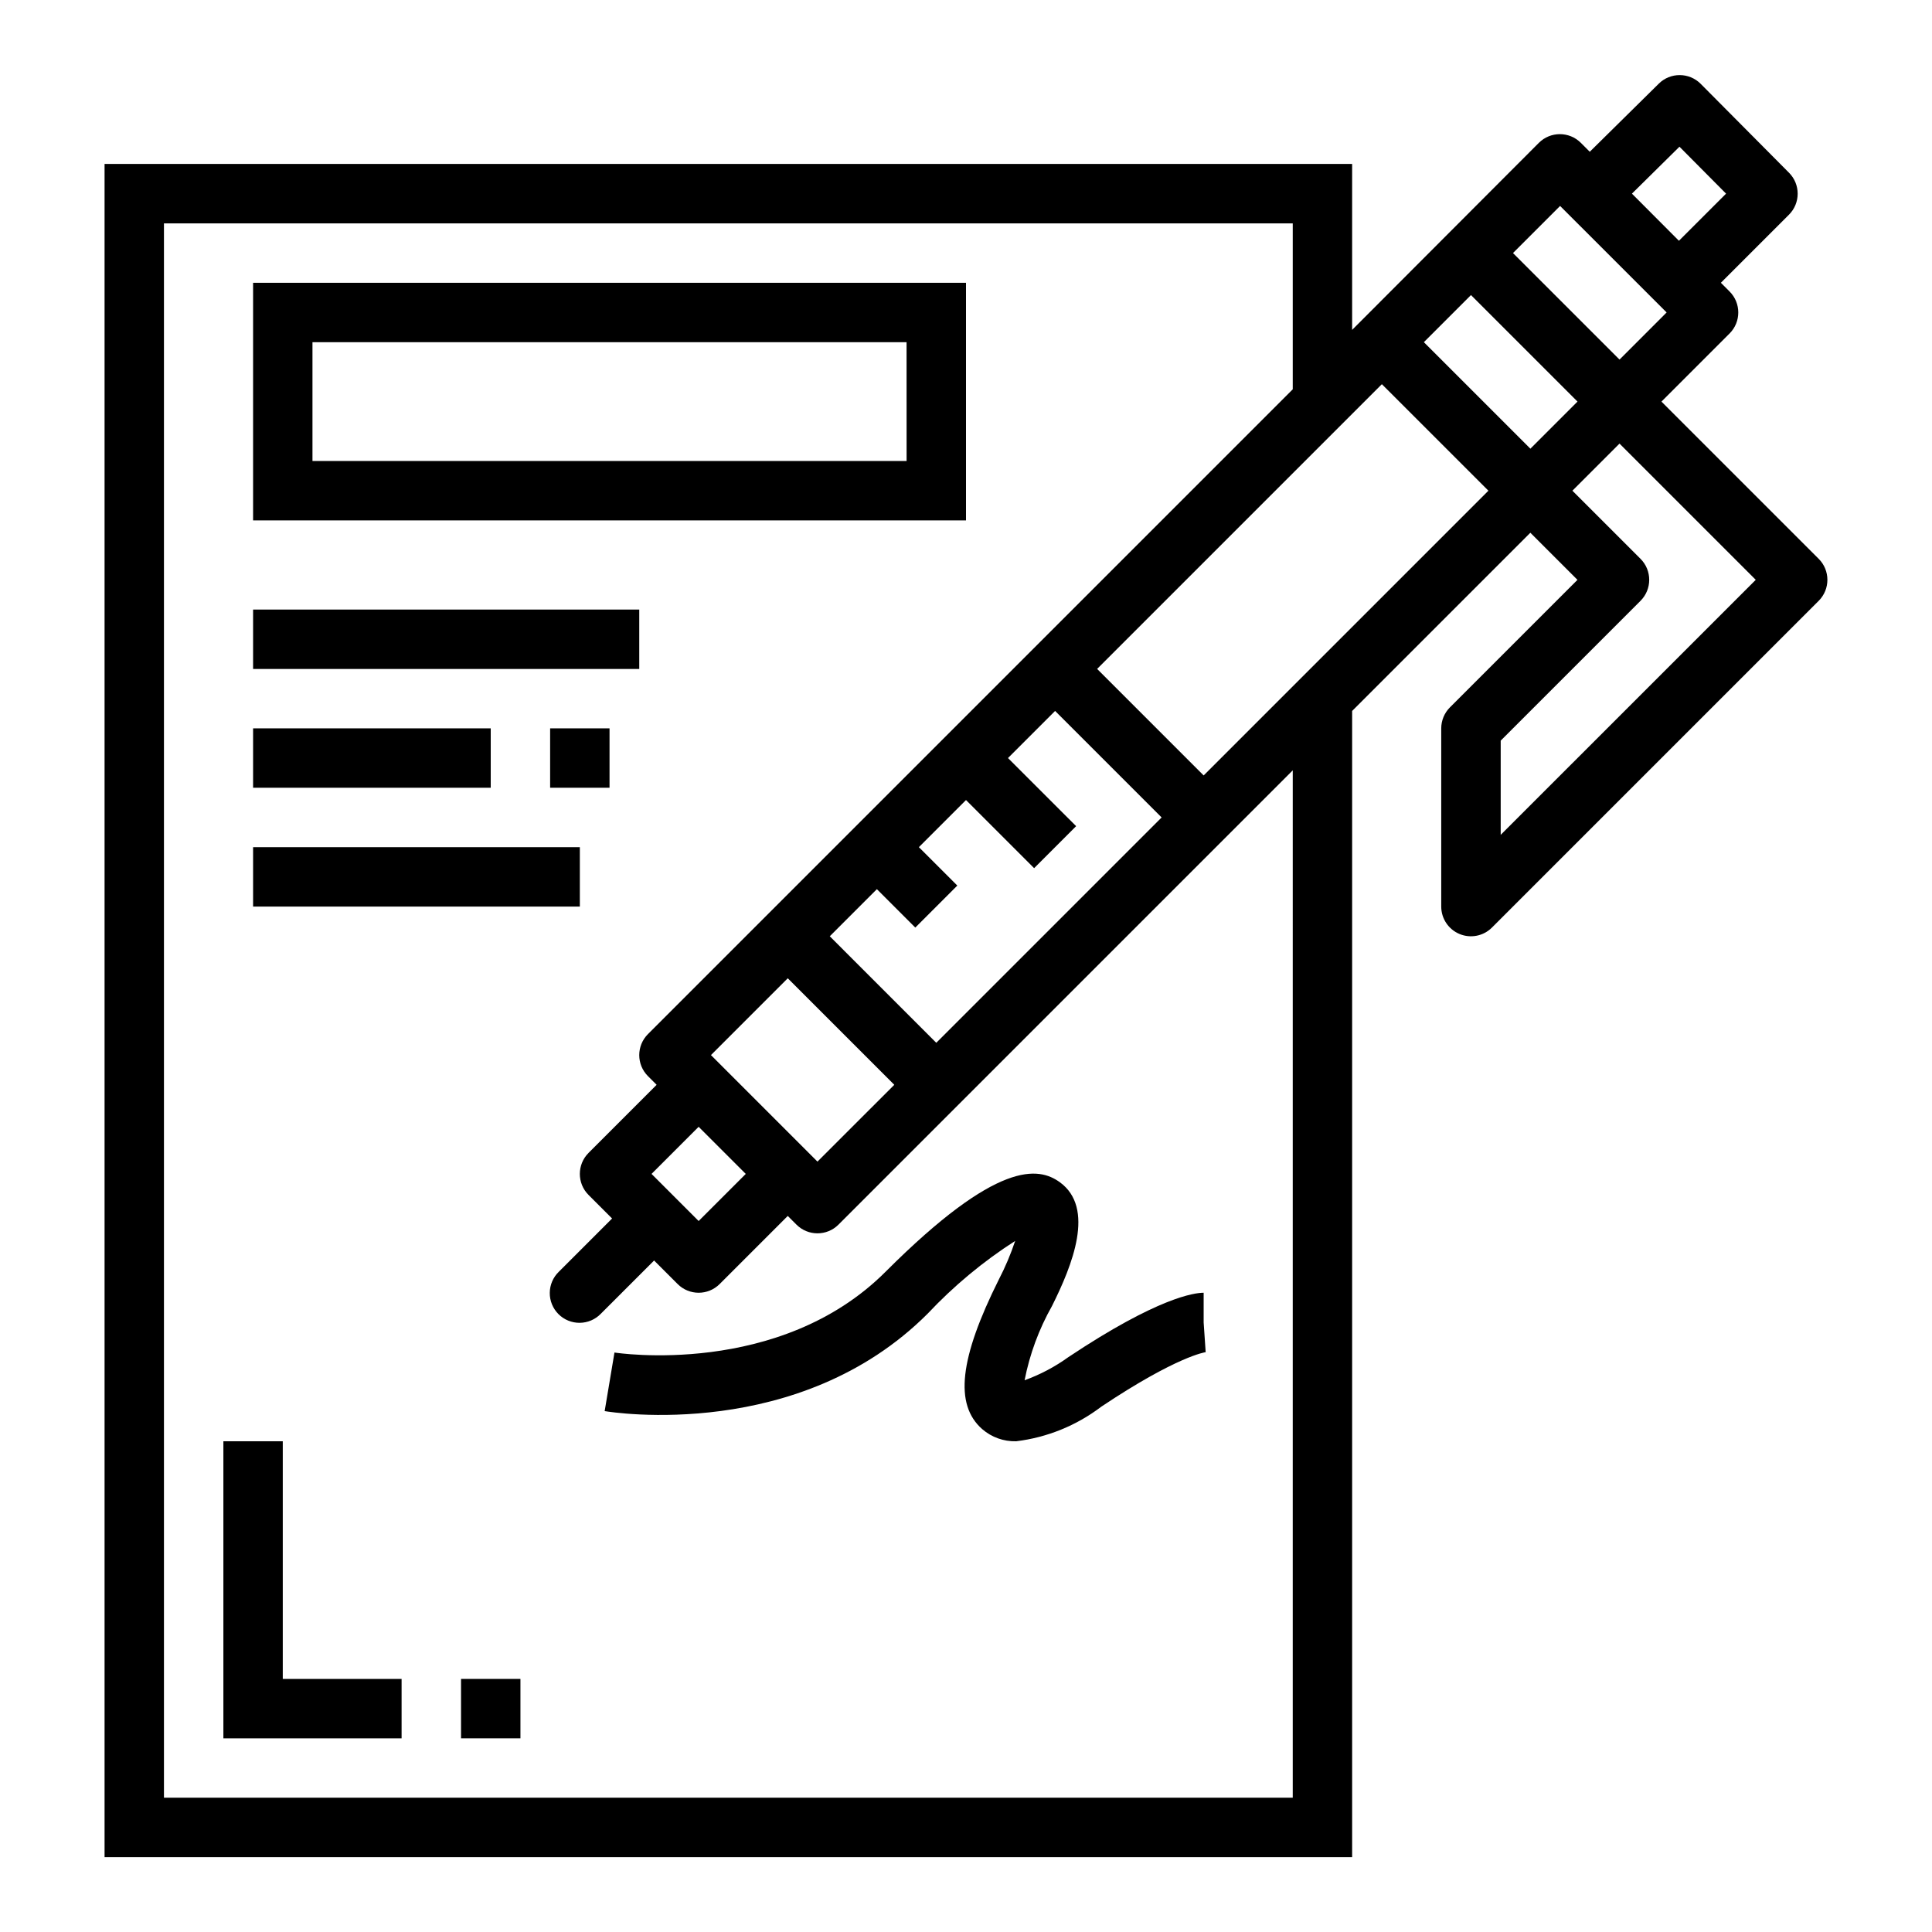 <?xml version="1.0" encoding="UTF-8"?>
<!-- Uploaded to: SVG Repo, www.svgrepo.com, Generator: SVG Repo Mixer Tools -->
<svg fill="#000000" width="800px" height="800px" version="1.1" viewBox="144 144 512 512" xmlns="http://www.w3.org/2000/svg">
 <g>
  <path d="m171.71 187.45v448.71h330.62v-303.75l47.23-47.23 12.484 12.484-33.793 33.793c-1.477 1.477-2.305 3.477-2.309 5.566v47.23c0.004 3.184 1.922 6.055 4.863 7.273 2.938 1.215 6.324 0.543 8.574-1.707l86.594-86.594c3.074-3.074 3.074-8.055 0-11.129l-41.668-41.668 18.051-18.051c3.074-3.074 3.074-8.055 0-11.129l-2.305-2.309 18.051-18.051c3.062-3.07 3.062-8.043 0-11.113l-23.422-23.578c-3.07-3.062-8.043-3.062-11.113 0l-18.262 18.02-2.363-2.363c-3.074-3.07-8.059-3.07-11.129 0l-49.484 49.57v-43.973zm314.88 432.96h-299.14v-417.21h299.14v43.973l-170.88 170.88c-3.07 3.074-3.07 8.055 0 11.129l2.305 2.305-18.051 18.051 0.004 0.004c-3.074 3.07-3.074 8.055 0 11.129l6.242 6.242-14.113 14.113c-1.52 1.469-2.387 3.484-2.402 5.594-0.02 2.113 0.812 4.144 2.305 5.637 1.492 1.492 3.523 2.324 5.633 2.305 2.113-0.02 4.129-0.883 5.594-2.402l14.117-14.113 6.242 6.242c3.074 3.07 8.055 3.07 11.129 0l18.051-18.051 2.305 2.305h0.004c3.074 3.074 8.055 3.074 11.129 0l120.39-120.39zm-154.18-196.8 20.355-20.355 28.23 28.23-20.359 20.355zm9.227 31.488-12.488 12.484-12.484-12.484 12.484-12.484zm22.262-62.977 12.484-12.484 10.18 10.18 11.133-11.133-10.184-10.176 12.488-12.488 18.051 18.051 11.133-11.133-18.055-18.047 12.484-12.484 28.23 28.227-59.719 59.719zm245.39-94.461-67.59 67.586v-24.969l37.055-37.055c3.07-3.074 3.07-8.055 0-11.129l-18.051-18.051 12.484-12.484zm-20.215-114.78 12.352 12.438-12.496 12.488-12.453-12.488zm-31.633 15.699 28.23 28.227-12.484 12.488-28.23-28.23zm-23.617 23.617 28.23 28.227-12.484 12.484-28.23-28.227zm-23.617 23.617 28.234 28.227-75.461 75.461-28.23-28.23z"/>
  <path d="m211.07 305.54h102.34v15.742h-102.34z"/>
  <path d="m211.07 368.51h86.594v15.742h-86.594z"/>
  <path d="m211.07 337.02h62.977v15.742h-62.977z"/>
  <path d="m289.79 337.02h15.742v15.742h-15.742z"/>
  <path d="m400 218.94h-188.93v62.977h188.93zm-15.742 47.23-157.45 0.004v-31.488h157.44z"/>
  <path d="m218.94 525.95h-15.742v78.723h47.23v-15.746h-31.488z"/>
  <path d="m266.18 588.93h15.742v15.742h-15.742z"/>
  <path d="m462.98 486.59c-2.41 0-12.098 1.227-35.855 17.066h-0.004c-3.562 2.57-7.465 4.633-11.594 6.125 1.348-6.906 3.801-13.551 7.266-19.68 5.406-10.824 11.508-25.977 2.055-32.812-5.59-4.031-16.461-5.969-46.152 23.727-28.141 28.148-71.438 21.492-71.855 21.418l-2.598 15.523c2.102 0.363 51.625 8.148 85.586-25.812l-0.004 0.004c6.914-7.359 14.711-13.84 23.207-19.293-1.176 3.516-2.625 6.938-4.332 10.23-10.438 20.891-11.809 33.109-4.418 39.637h0.004c2.492 2.168 5.711 3.32 9.012 3.227 8.203-1 15.988-4.168 22.562-9.168 20.035-13.391 27.582-14.445 27.656-14.445l-0.535-7.875z"/>
 </g>
</svg>